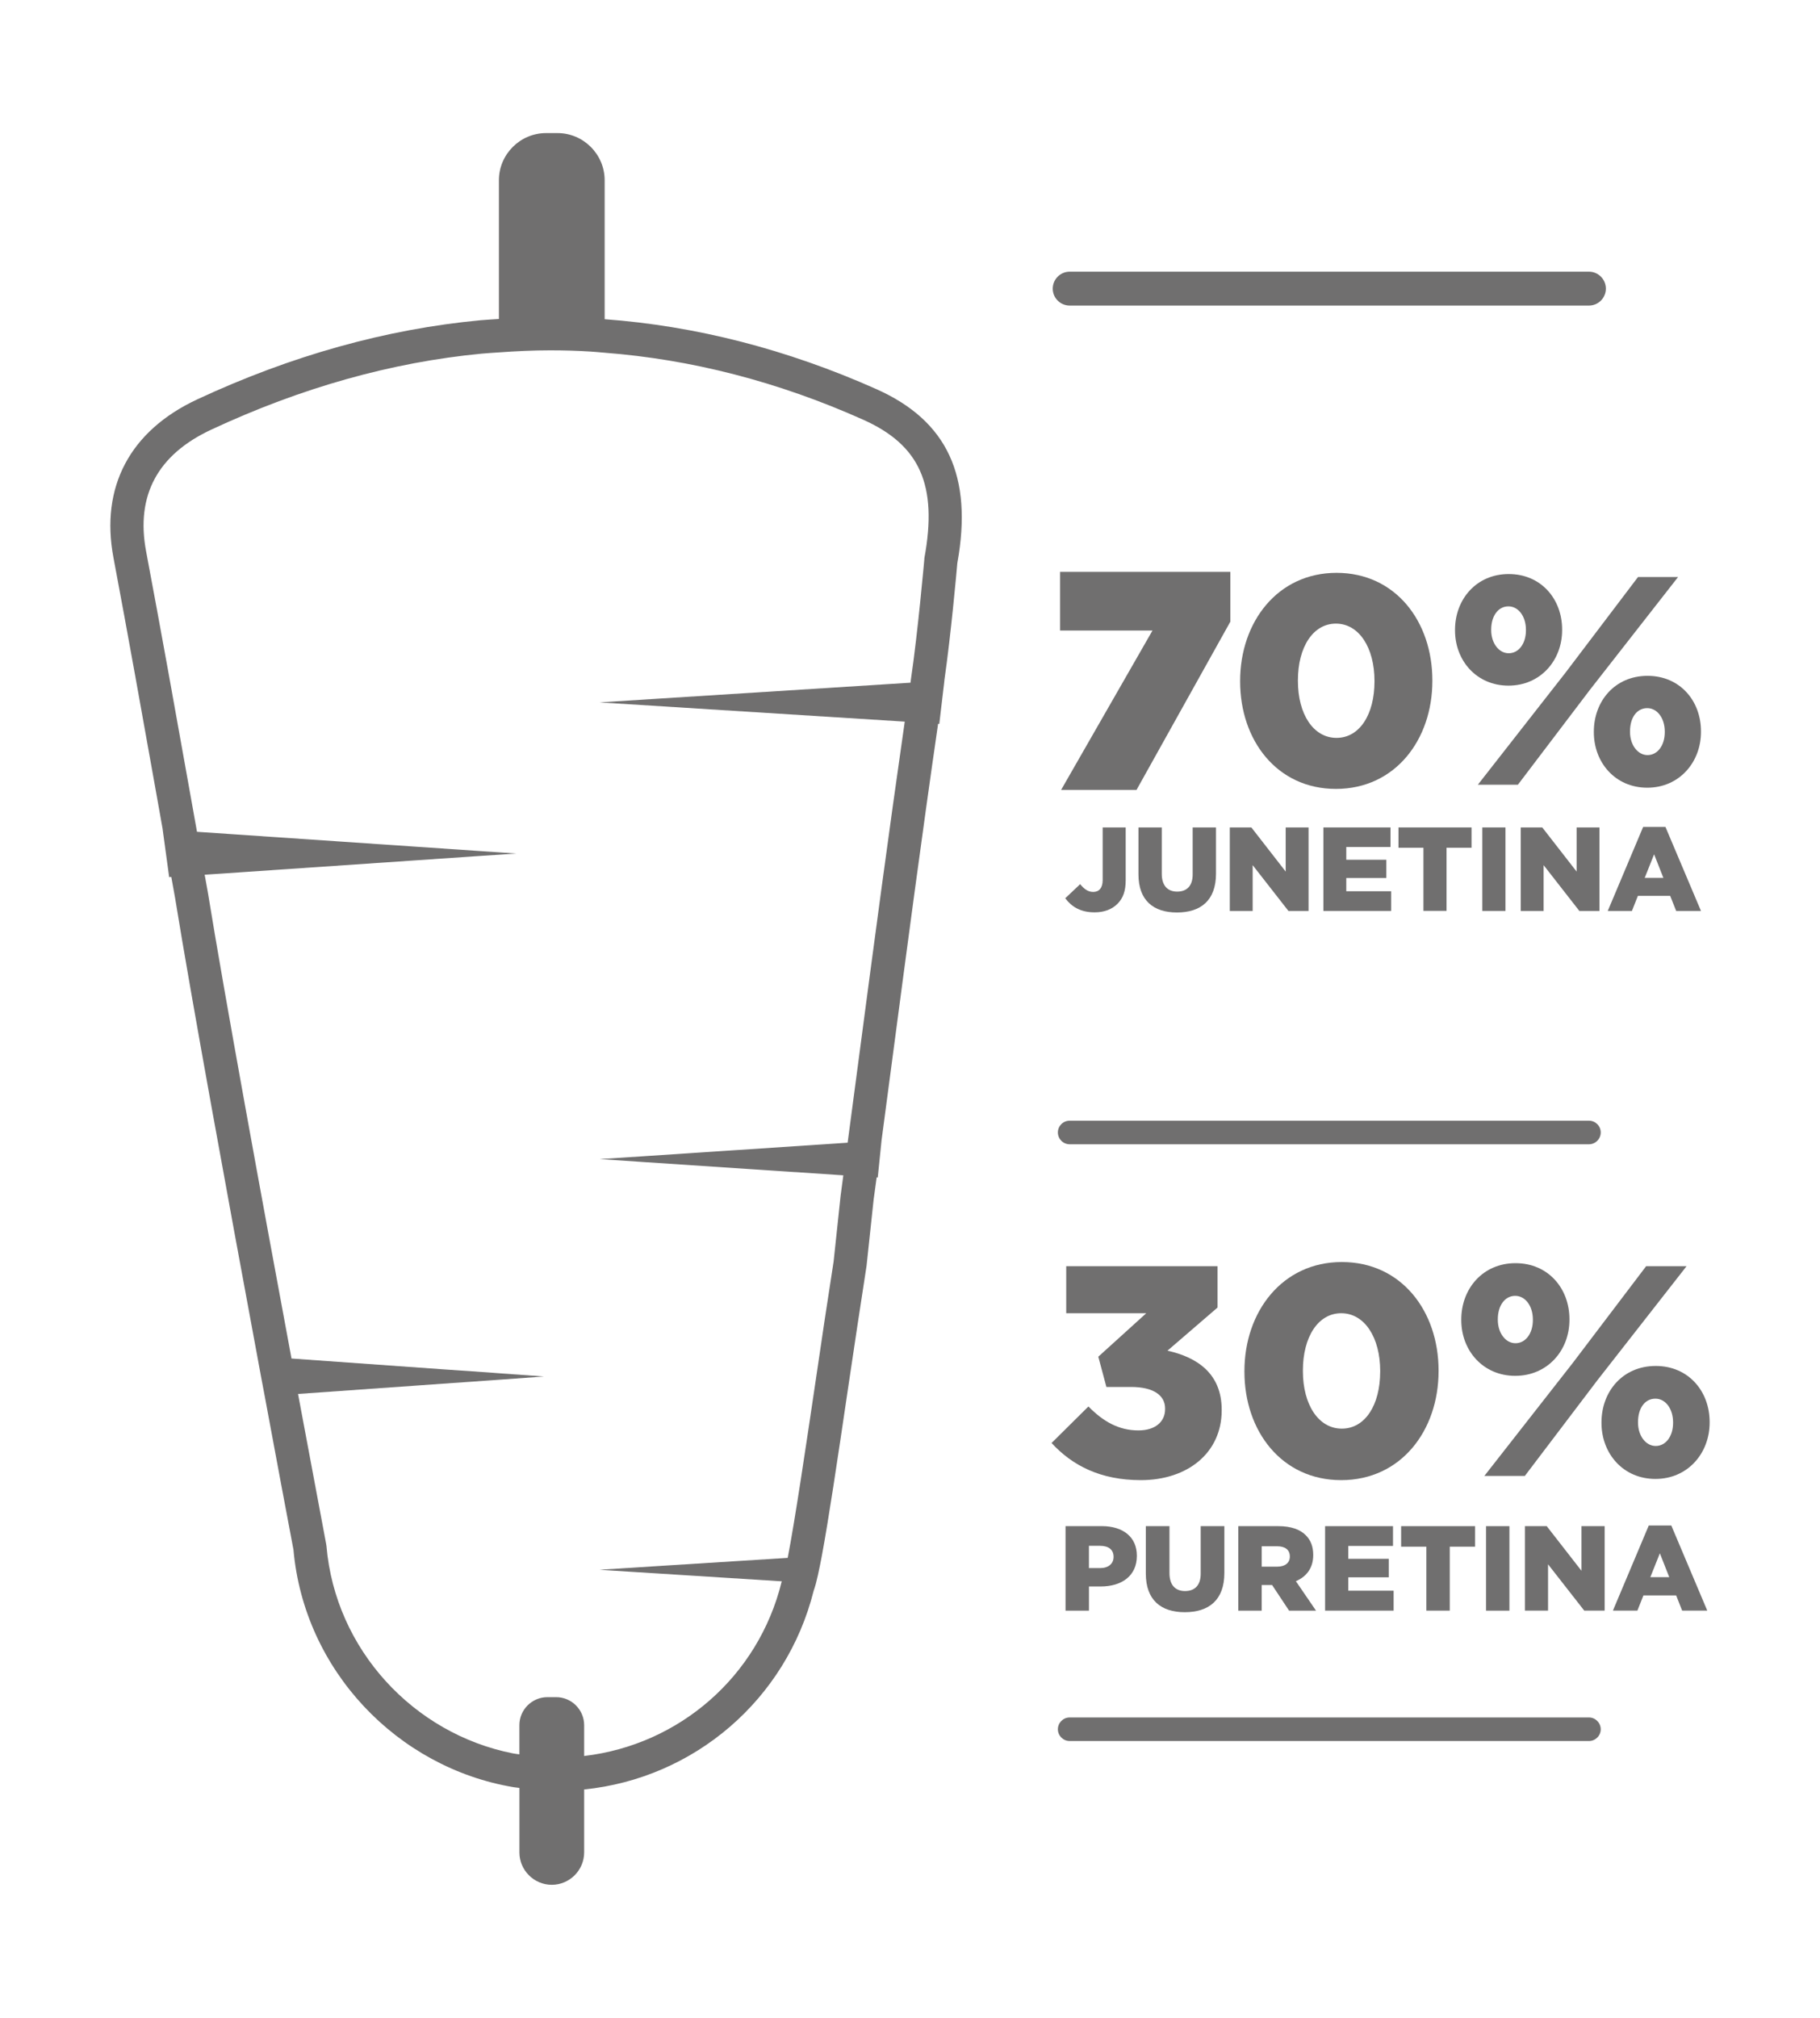 <?xml version="1.0" encoding="utf-8"?>
<!-- Generator: Adobe Illustrator 16.0.0, SVG Export Plug-In . SVG Version: 6.00 Build 0)  -->
<!DOCTYPE svg PUBLIC "-//W3C//DTD SVG 1.1//EN" "http://www.w3.org/Graphics/SVG/1.1/DTD/svg11.dtd">
<svg version="1.1" id="Layer_1" xmlns="http://www.w3.org/2000/svg" xmlns:xlink="http://www.w3.org/1999/xlink" x="0px" y="0px"
	 width="80px" height="88.667px" viewBox="0 0 80 88.667" enable-background="new 0 0 80 88.667" xml:space="preserve">
<g>
	<path fill="#706F6F" d="M38.519,17.097c-3.929-1.751-7.94-2.777-11.941-3.071V7.92c0-1.14-0.933-2.072-2.072-2.072h-0.504
		c-1.139,0-2.072,0.933-2.072,2.072v6.096c-0.264,0.019-0.526,0.03-0.791,0.054c-4.147,0.386-8.327,1.55-12.469,3.479
		C5.708,18.93,4.403,21.4,4.987,24.502c0.648,3.44,1.276,6.964,1.886,10.376c0.093,0.521,0.186,1.04,0.279,1.568H7.15
		c0.095,0.695,0.19,1.398,0.286,2.095l0.094-0.006l0.001,0.005c0.054,0.308,0.112,0.615,0.166,0.921
		C8.428,43.97,10.03,52.71,11.312,59.61c0.108,0.587,0.214,1.165,0.322,1.724c0.535,2.885,0.989,5.308,1.265,6.758
		c0.468,5.302,4.562,9.581,9.678,10.438l0.254,0.032v2.834c0,0.782,0.641,1.423,1.423,1.423c0.783,0,1.423-0.641,1.423-1.423v-2.766
		c4.834-0.491,8.885-3.941,10.088-8.729c0.03-0.086,0.065-0.196,0.1-0.326c0.055-0.208,0.114-0.476,0.179-0.797
		c0.026-0.133,0.053-0.271,0.082-0.421c0.29-1.554,0.67-4.094,1.169-7.477c0.268-1.794,0.538-3.615,0.795-5.257l0.311-2.911
		c0.045-0.326,0.088-0.646,0.133-0.973v-0.005l0.049,0.005l0.164-1.605l0.002-0.022c0.155-1.178,0.316-2.365,0.471-3.556
		c0.639-4.828,1.296-9.81,2.015-14.75v-0.003l0.052,0.004c0.066-0.575,0.137-1.156,0.205-1.73l0.02-0.175H41.51V29.9
		c0.294-2.038,0.538-4.797,0.57-5.153C42.773,20.917,41.638,18.486,38.519,17.097z M40.633,24.518l-0.004,0.068
		c-0.005,0.034-0.278,3.169-0.59,5.276l-0.015,0.117l-0.003,0.019l-11.347,0.718l-2.097,0.133l-0.22,0.013l0.22,0.016l2.093,0.131
		l11.098,0.7l-0.002,0.021c-0.707,4.907-1.365,9.845-1.997,14.633c-0.171,1.275-0.337,2.553-0.507,3.823l-0.004,0.022v0.003
		l-8.983,0.596l-1.697,0.11l-0.22,0.016l0.22,0.012l1.693,0.115l8.798,0.584l-0.003,0.025c-0.038,0.291-0.078,0.581-0.116,0.872
		l-0.308,2.894c-0.253,1.608-0.525,3.436-0.789,5.237c-0.417,2.806-0.91,6.148-1.229,7.782l-5.949,0.375l-2.097,0.133l-0.22,0.016
		l0.22,0.015l2.092,0.131l5.694,0.36l-0.007,0.021c-1.022,4.161-4.503,7.166-8.68,7.654v-1.355c0-0.677-0.555-1.23-1.231-1.23
		h-0.385c-0.677,0-1.231,0.554-1.231,1.23v1.283c-0.095-0.016-0.193-0.023-0.289-0.043c-4.356-0.862-7.801-4.556-8.191-9.11
		l-0.01-0.072c-0.263-1.414-0.71-3.776-1.237-6.598l-0.001-0.01v-0.003l6.368-0.451l1.998-0.14l0.461-0.033l1.98-0.143l-1.98-0.143
		l-0.459-0.035l-2.008-0.138l-6.648-0.474l-0.002-0.008c-1.292-6.945-2.934-15.893-3.674-20.468
		c-0.045-0.248-0.093-0.501-0.136-0.749l-0.005-0.031v-0.002l9.041-0.616l2.852-0.195l1.04-0.068l0.758-0.052l-0.758-0.053
		l-1.036-0.07l-2.867-0.195l-9.367-0.637l-0.005-0.024c-0.116-0.634-0.228-1.273-0.341-1.905c-0.609-3.41-1.241-6.939-1.891-10.389
		c-0.463-2.457,0.502-4.254,2.865-5.354c3.952-1.843,7.937-2.963,11.883-3.338c0.253-0.025,0.505-0.037,0.758-0.055
		c0.752-0.055,1.501-0.091,2.249-0.091c0.591,0,1.185,0.015,1.78,0.054c0.207,0.012,0.413,0.035,0.619,0.051
		c3.799,0.291,7.609,1.266,11.347,2.935C40.434,19.549,41.223,21.312,40.633,24.518z"/>
	<polygon fill="#706F6F" points="46.598,27.706 50.659,27.706 46.642,34.709 49.957,34.709 54.081,27.317 54.081,25.128 
		46.598,25.128 	"/>
	<path fill="#706F6F" d="M58.749,25.171c-2.596,0-4.238,2.165-4.238,4.749v0.024c0,2.582,1.616,4.721,4.211,4.721
		c2.608,0,4.239-2.165,4.239-4.745v-0.028C62.96,27.31,61.343,25.171,58.749,25.171z M60.417,29.944
		c0,1.447-0.653,2.479-1.669,2.479c-1.019,0-1.697-1.043-1.697-2.503v-0.028c0-1.459,0.667-2.49,1.67-2.49
		c1.017,0,1.696,1.058,1.696,2.519V29.944z"/>
	<polygon fill="#706F6F" points="64.96,34.482 66.72,34.482 69.877,30.323 73.762,25.354 72.001,25.354 68.807,29.566 	"/>
	<path fill="#706F6F" d="M68.665,27.688v-0.026c0-1.343-0.927-2.438-2.348-2.438s-2.36,1.109-2.36,2.451v0.027
		c0,1.329,0.951,2.425,2.348,2.425C67.712,30.127,68.665,29.019,68.665,27.688z M65.547,27.688v-0.026
		c0-0.587,0.3-1.018,0.757-1.018c0.443,0,0.77,0.443,0.77,1.03v0.027c0,0.573-0.313,1.003-0.757,1.003
		C65.886,28.705,65.547,28.264,65.547,27.688z"/>
	<path fill="#706F6F" d="M70.059,32.148v0.026c0,1.33,0.939,2.438,2.349,2.438c1.407,0,2.36-1.12,2.36-2.45v-0.026
		c0-1.345-0.926-2.439-2.349-2.439C70.986,29.696,70.059,30.807,70.059,32.148z M73.177,32.148v0.026
		c0,0.573-0.313,1.005-0.758,1.005c-0.43,0-0.77-0.444-0.77-1.018v-0.026c0-0.588,0.288-1.019,0.758-1.019
		C72.851,31.117,73.177,31.561,73.177,32.148z"/>
	<path fill="#706F6F" d="M48.055,39.192c-0.23,0-0.397-0.125-0.576-0.341l-0.655,0.619c0.263,0.351,0.65,0.619,1.289,0.619
		c0.42,0,0.766-0.132,1.006-0.374c0.247-0.245,0.362-0.571,0.362-1.032v-2.325h-1.012v2.32
		C48.468,39.02,48.307,39.192,48.055,39.192z"/>
	<path fill="#706F6F" d="M50.042,36.358v2.06c0,1.146,0.655,1.677,1.692,1.677c1.041,0,1.716-0.525,1.716-1.703v-2.033h-1.025v2.065
		c0,0.514-0.268,0.754-0.682,0.754c-0.408,0-0.676-0.252-0.676-0.78v-2.039H50.042z"/>
	<polygon fill="#706F6F" points="54.057,40.027 55.062,40.027 55.062,38.015 56.634,40.027 57.519,40.027 57.519,36.358 
		56.514,36.358 56.514,38.298 55.005,36.358 54.057,36.358 	"/>
	<polygon fill="#706F6F" points="61.12,37.218 61.12,36.358 58.171,36.358 58.171,40.027 61.148,40.027 61.148,39.162 
		59.177,39.162 59.177,38.58 60.938,38.58 60.938,37.778 59.177,37.778 59.177,37.218 	"/>
	<polygon fill="#706F6F" points="61.472,37.251 62.569,37.251 62.569,40.024 63.583,40.024 63.583,37.251 64.684,37.251 
		64.684,36.358 61.472,36.358 	"/>
	<rect x="65.157" y="36.358" fill="#706F6F" width="1.016" height="3.669"/>
	<polygon fill="#706F6F" points="69.422,40.027 70.307,40.027 70.307,36.358 69.302,36.358 69.302,38.298 67.792,36.358 
		66.845,36.358 66.845,40.027 67.851,40.027 67.851,38.015 	"/>
	<path fill="#706F6F" d="M73.206,36.334h-0.979l-1.556,3.693h1.062l0.262-0.662h1.42l0.263,0.662h1.09L73.206,36.334z
		 M72.295,38.575l0.413-1.037l0.408,1.037H72.295z"/>
	<path fill="#706F6F" d="M53.701,61.971v-0.025c0-1.58-1.066-2.305-2.384-2.596l2.201-1.896v-1.816h-6.651v2.067h3.517l-2.107,1.909
		l0.356,1.33h1.08c0.973,0,1.5,0.356,1.5,0.947v0.027c0,0.566-0.446,0.935-1.171,0.935c-0.855,0-1.541-0.381-2.199-1.052
		l-1.62,1.605c0.908,0.987,2.146,1.632,3.923,1.632C52.2,65.038,53.701,63.84,53.701,61.971z"/>
	<path fill="#706F6F" d="M63.234,60.247V60.22c0-2.608-1.634-4.766-4.253-4.766c-2.621,0-4.281,2.185-4.281,4.793v0.025
		c0,2.607,1.634,4.766,4.253,4.766C61.587,65.038,63.234,62.853,63.234,60.247z M60.667,60.272c0,1.46-0.659,2.503-1.686,2.503
		s-1.711-1.055-1.711-2.528V60.22c0-1.477,0.67-2.516,1.684-2.516c1.029,0,1.714,1.067,1.714,2.543V60.272z"/>
	<path fill="#706F6F" d="M72.779,60.021c-1.448,0-2.384,1.12-2.384,2.476v0.027c0,1.343,0.948,2.461,2.371,2.461
		c1.422,0,2.383-1.13,2.383-2.476v-0.025C75.149,61.129,74.214,60.021,72.779,60.021z M73.542,62.524
		c0,0.579-0.315,1.013-0.764,1.013c-0.435,0-0.777-0.446-0.777-1.027v-0.025c0-0.594,0.29-1.027,0.765-1.027
		c0.446,0,0.776,0.448,0.776,1.04V62.524z"/>
	<path fill="#706F6F" d="M66.602,60.455c1.422,0,2.385-1.117,2.385-2.461v-0.027c0-1.355-0.937-2.463-2.372-2.463
		c-1.435,0-2.383,1.12-2.383,2.476v0.027C64.232,59.35,65.193,60.455,66.602,60.455z M65.838,57.967
		c0-0.591,0.303-1.027,0.764-1.027c0.447,0,0.777,0.448,0.777,1.04v0.027c0,0.579-0.316,1.015-0.765,1.015
		c-0.434,0-0.776-0.448-0.776-1.027V57.967z"/>
	<polygon fill="#706F6F" points="70.21,60.655 74.135,55.637 72.358,55.637 69.13,59.892 65.246,64.854 67.025,64.854 	"/>
	<path fill="#706F6F" d="M50.366,67.06v2.082c0,1.163,0.663,1.699,1.712,1.699c1.056,0,1.74-0.531,1.74-1.724V67.06h-1.04v2.09
		c0,0.519-0.271,0.762-0.689,0.762c-0.413,0-0.684-0.253-0.684-0.789V67.06H50.366z"/>
	<polygon fill="#706F6F" points="69.515,69.021 67.988,67.06 67.029,67.06 67.029,70.772 68.046,70.772 68.046,68.736 
		69.638,70.772 70.534,70.772 70.534,67.06 69.515,67.06 	"/>
	<polygon fill="#706F6F" points="61.231,67.929 61.231,67.06 58.246,67.06 58.246,70.772 61.258,70.772 61.258,69.896 
		59.264,69.896 59.264,69.308 61.046,69.308 61.046,68.495 59.264,68.495 59.264,67.929 	"/>
	<rect x="65.32" y="67.06" fill="#706F6F" width="1.028" height="3.713"/>
	<polygon fill="#706F6F" points="63.726,70.772 63.726,67.962 64.839,67.962 64.839,67.06 61.588,67.06 61.588,67.962 
		62.696,67.962 62.696,70.772 	"/>
	<path fill="#706F6F" d="M46.837,67.06v3.713h1.029v-1.062h0.515c0.917,0,1.591-0.461,1.591-1.344v-0.01
		c0-0.816-0.604-1.298-1.539-1.298H46.837z M48.948,68.405v0.013c0,0.29-0.228,0.485-0.589,0.485h-0.494v-0.979h0.489
		C48.72,67.924,48.948,68.087,48.948,68.405z"/>
	<path fill="#706F6F" d="M55.459,69.646h0.457l0.747,1.127h1.184l-0.886-1.295c0.46-0.195,0.763-0.574,0.763-1.146v-0.01
		c0-0.368-0.111-0.648-0.328-0.864c-0.249-0.251-0.643-0.398-1.209-0.398H54.43v3.713h1.029V69.646z M55.459,67.944h0.679
		c0.34,0,0.558,0.147,0.558,0.445V68.4c0,0.271-0.208,0.44-0.552,0.44h-0.684V67.944z"/>
	<path fill="#706F6F" d="M72.473,67.032l-1.576,3.74h1.076l0.266-0.669h1.438l0.264,0.669h1.104l-1.581-3.74H72.473z M72.542,69.302
		l0.419-1.05l0.413,1.05H72.542z"/>
	<path fill="#706F6F" d="M47.019,13.427h22.825c0.41-0.001,0.743-0.333,0.744-0.744c-0.001-0.411-0.334-0.745-0.744-0.745H47.019
		c-0.411,0-0.744,0.334-0.745,0.745C46.274,13.094,46.608,13.426,47.019,13.427z"/>
	<path fill="#706F6F" d="M47.019,50.28h22.825c0.284,0,0.518-0.233,0.518-0.52c0-0.285-0.233-0.516-0.518-0.516H47.019
		c-0.286,0-0.519,0.23-0.519,0.516C46.5,50.047,46.733,50.28,47.019,50.28z"/>
	<path fill="#706F6F" d="M69.843,75.466H47.019c-0.286,0-0.519,0.233-0.519,0.519c0,0.283,0.233,0.517,0.519,0.517h22.825
		c0.284,0,0.518-0.233,0.518-0.517C70.361,75.699,70.127,75.466,69.843,75.466z"/>
</g>
</svg>
